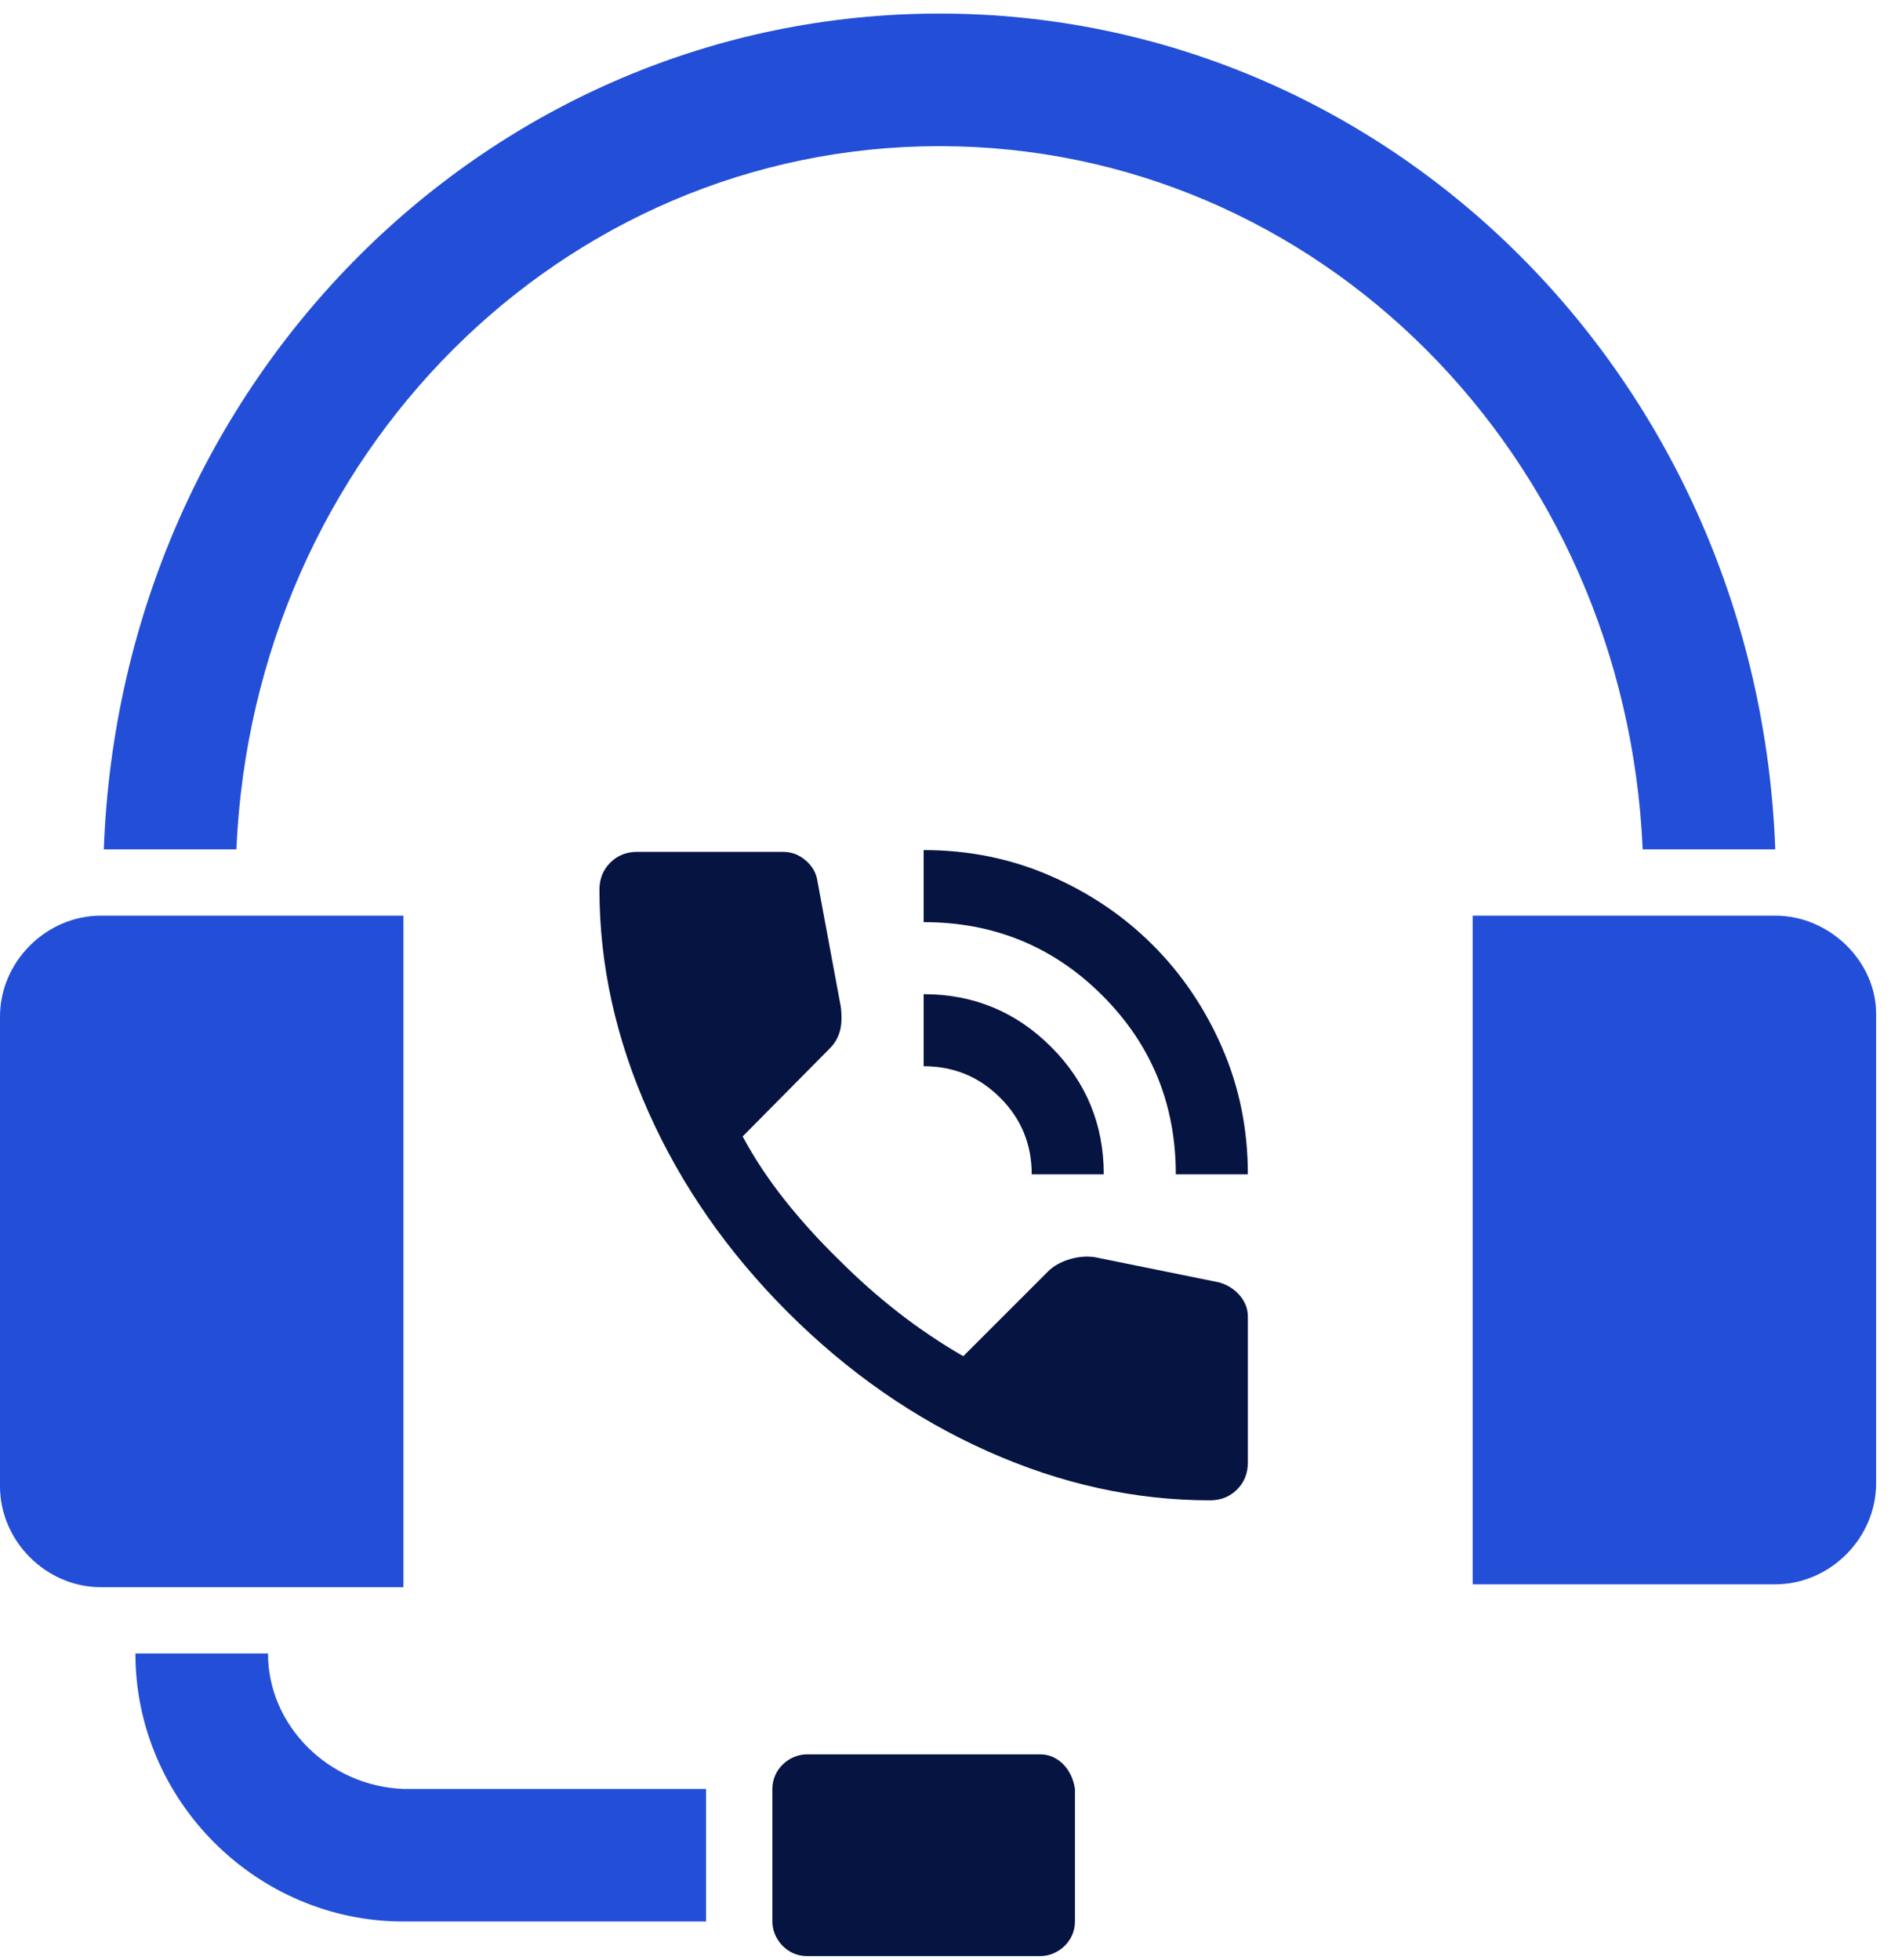 <svg width="66" height="68" viewBox="0 0 66 68" fill="none" xmlns="http://www.w3.org/2000/svg">
<path d="M40.801 40.745C40.801 38.307 39.952 36.24 38.254 34.542C36.556 32.844 34.488 31.995 32.051 31.995V29.495C33.613 29.495 35.077 29.792 36.441 30.386C37.806 30.979 38.993 31.781 40.004 32.792C41.014 33.802 41.816 34.99 42.41 36.354C43.004 37.719 43.301 39.182 43.301 40.745H40.801ZM35.801 40.745C35.801 39.703 35.436 38.818 34.707 38.089C33.978 37.359 33.092 36.995 32.051 36.995V34.495C33.78 34.495 35.254 35.104 36.473 36.323C37.691 37.542 38.301 39.016 38.301 40.745H35.801ZM41.988 52.057C39.384 52.057 36.811 51.49 34.27 50.354C31.728 49.219 29.415 47.609 27.332 45.526C25.249 43.443 23.639 41.13 22.504 38.589C21.369 36.047 20.801 33.474 20.801 30.87C20.801 30.495 20.926 30.182 21.176 29.932C21.426 29.682 21.738 29.557 22.113 29.557H27.176C27.467 29.557 27.728 29.656 27.957 29.854C28.186 30.052 28.322 30.287 28.363 30.557L29.176 34.932C29.217 35.266 29.207 35.547 29.145 35.776C29.082 36.005 28.967 36.203 28.801 36.37L25.77 39.432C26.186 40.203 26.681 40.948 27.254 41.667C27.827 42.386 28.457 43.078 29.145 43.745C29.79 44.391 30.467 44.99 31.176 45.542C31.884 46.094 32.634 46.599 33.426 47.057L36.363 44.12C36.551 43.932 36.796 43.792 37.098 43.698C37.4 43.604 37.697 43.578 37.988 43.62L42.301 44.495C42.592 44.578 42.832 44.729 43.02 44.948C43.207 45.167 43.301 45.411 43.301 45.682V50.745C43.301 51.12 43.176 51.432 42.926 51.682C42.676 51.932 42.363 52.057 41.988 52.057Z" fill="#051441"/>
<path d="M36.101 60.871H28.001C27.401 60.871 26.801 61.371 26.801 62.071V66.671C26.801 67.271 27.301 67.871 28.001 67.871H36.101C36.701 67.871 37.301 67.371 37.301 66.671V62.071C37.201 61.371 36.701 60.871 36.101 60.871Z" fill="#051441"/>
<path d="M14 31.771H3.5C1.6 31.771 0 33.371 0 35.271V51.571C0 53.471 1.6 55.071 3.5 55.071H14V31.771Z" fill="#234ED8"/>
<path d="M9.299 57.371H4.699C4.699 62.471 8.899 66.671 13.999 66.671H24.499V62.071H13.999C11.399 61.971 9.299 59.871 9.299 57.371Z" fill="#234ED8"/>
<path d="M58.102 29.471H61.602C61.002 13.171 48.202 0.471 32.602 0.471C17.002 0.471 4.202 13.171 3.602 29.471H8.202C8.802 15.771 19.502 5.071 32.602 5.071C45.702 5.071 56.402 15.771 57.002 29.471H58.102Z" fill="#234ED8"/>
<path d="M61.602 31.771H51.102V54.971H61.602C63.502 54.971 65.102 53.371 65.102 51.471V35.171C65.102 33.371 63.502 31.771 61.602 31.771Z" fill="#234ED8"/>
</svg>
